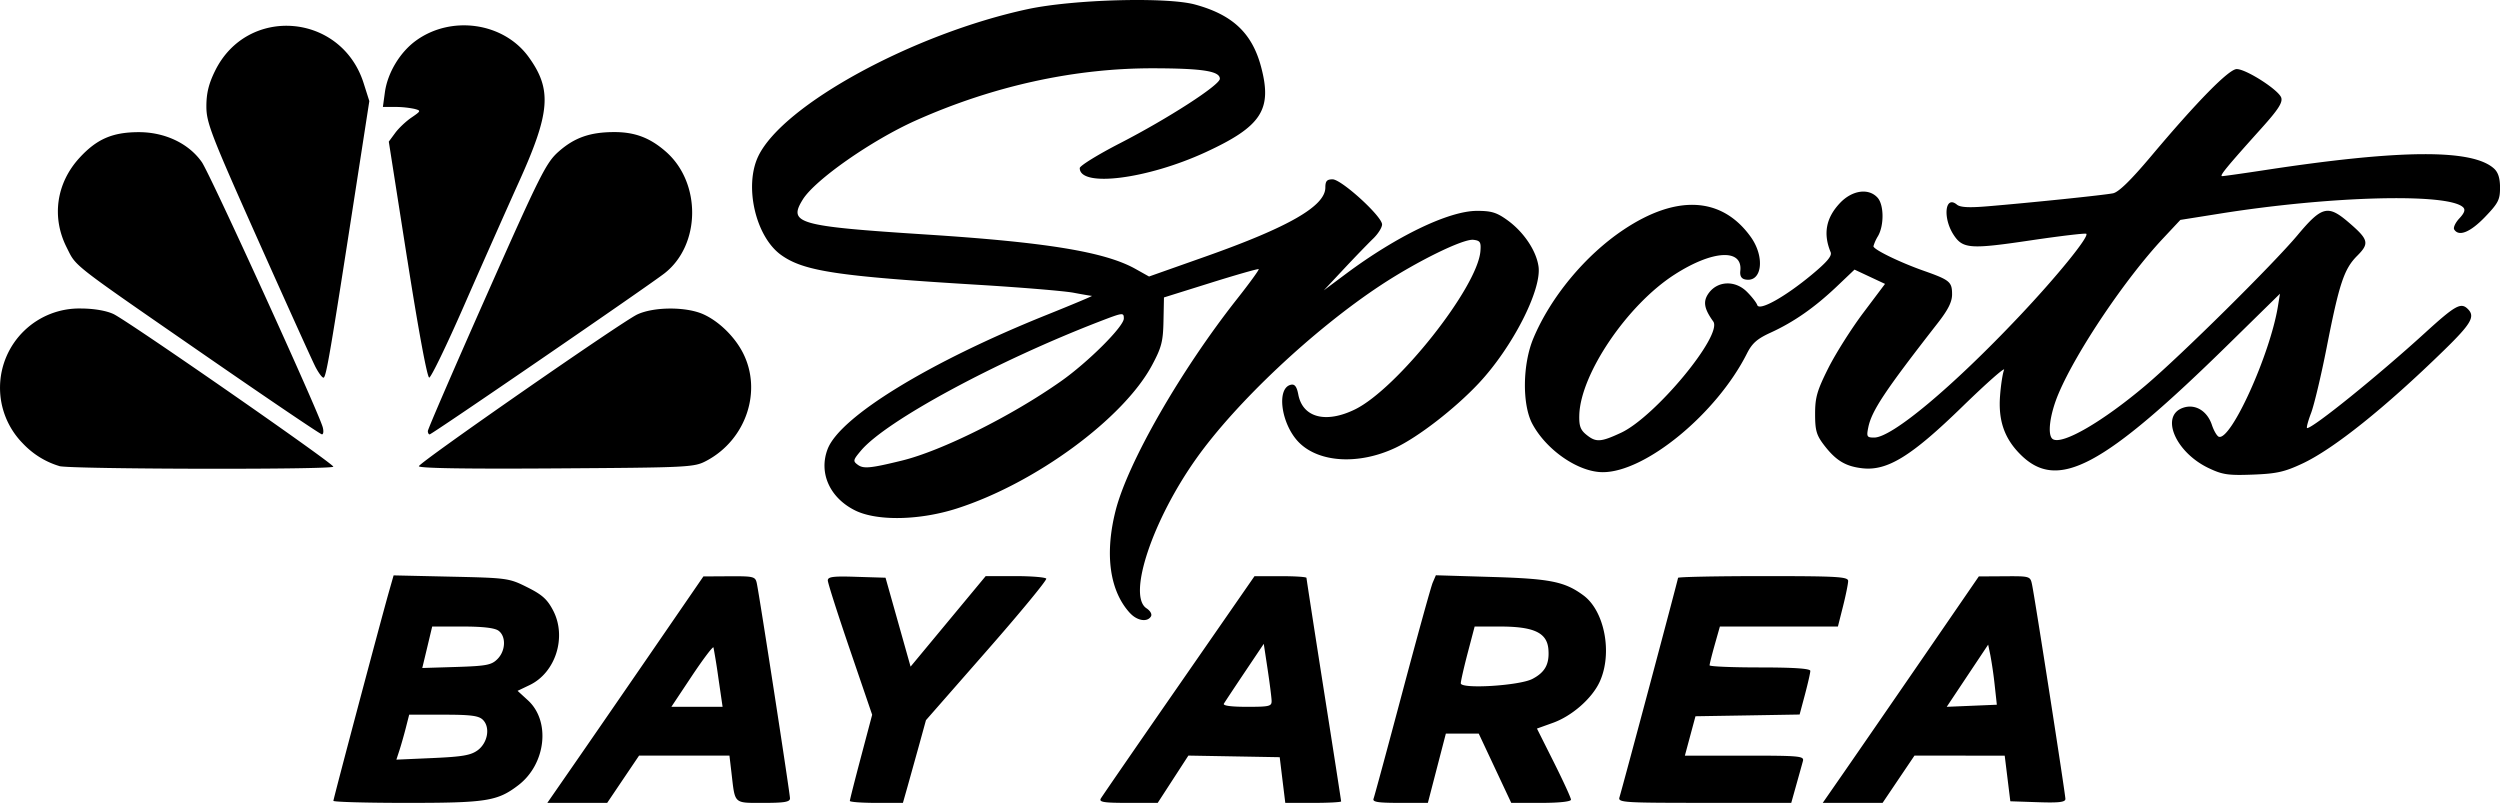 <svg height="20" viewBox="0 0 62.276 20" width="62.276" xmlns="http://www.w3.org/2000/svg"><path d="M8.305 19.949c0-.05 1.153-4.389 1.38-5.195l.12-.421 1.433.032c1.4.031 1.443.037 1.897.264.374.187.5.301.647.585.339.658.057 1.543-.59 1.852l-.299.143.26.238c.568.523.445 1.59-.244 2.115-.518.395-.789.438-2.77.438-1.01 0-1.834-.023-1.834-.051zm3.596-1.261c.25-.187.316-.57.128-.757-.102-.102-.297-.128-.981-.128h-.855l-.085.334c-.047.183-.119.435-.16.56l-.074.226.909-.04c.741-.033.947-.069 1.118-.195zm.49-2.27c.207-.206.22-.566.027-.707-.095-.07-.394-.104-.897-.104h-.755l-.123.516-.124.517.852-.026c.747-.024.873-.048 1.02-.196zm1.8 2.778c.308-.443 1.183-1.712 1.945-2.82l1.386-2.017.646-.004c.607-.003.648.007.684.173.065.3.827 5.239.827 5.359 0 .09-.137.113-.661.113-.747 0-.705.038-.794-.726l-.053-.451h-2.252l-.397.588-.397.589h-1.491zm3.706-2.295a16.313 16.313 0 0 0-.124-.773c-.011-.036-.252.282-.535.706l-.514.773H18zm3.273 3.05c0-.027.125-.52.278-1.097l.278-1.049-.552-1.616c-.304-.889-.553-1.667-.553-1.73 0-.092.133-.11.719-.09l.719.022.312 1.107.312 1.108.935-1.127.936-1.128h.735c.404 0 .753.029.774.063.021.034-.644.842-1.479 1.794l-1.518 1.732-.17.618-.287 1.03-.117.412h-.66c-.365 0-.662-.022-.662-.049zm6.252-.06c.035-.06.91-1.33 1.946-2.823l1.882-2.715h.648c.356-.001.647.018.647.042s.194 1.278.431 2.788c.238 1.509.432 2.76.432 2.78s-.313.037-.695.037h-.696l-.07-.57-.069-.568-1.137-.02-1.138-.02-.382.589-.382.589h-.74c-.607 0-.728-.02-.677-.109zm4.254-2.44c-.003-.087-.048-.44-.1-.785l-.095-.628-.474.706c-.26.388-.494.741-.52.785-.028.05.183.078.575.078.57 0 .62-.013.614-.157zm2.54 2.444c.022-.058.345-1.25.717-2.648.372-1.398.712-2.627.755-2.73l.08-.187 1.389.042c1.462.043 1.821.115 2.288.46.528.39.727 1.443.406 2.147-.19.418-.694.86-1.175 1.03l-.39.14.424.845c.233.466.424.882.424.926 0 .048-.292.08-.744.08h-.744l-.405-.863-.405-.863h-.819l-.224.863-.224.863h-.697c-.55 0-.688-.022-.656-.105zm3.955-2.982c.319-.166.43-.372.4-.741-.035-.412-.362-.565-1.206-.565h-.631l-.173.658c-.095.362-.172.702-.172.756 0 .149 1.457.06 1.782-.108zm2.17 2.95c.099-.331 1.46-5.43 1.46-5.469 0-.023.954-.043 2.119-.043 1.857 0 2.118.015 2.118.122 0 .066-.057.349-.127.627l-.128.507h-2.94l-.129.456c-.07.25-.128.48-.128.51 0 .03.565.053 1.255.053.85 0 1.255.028 1.255.086 0 .046-.06.31-.133.586l-.134.501-1.297.022-1.297.021-.132.49-.132.491h1.49c1.38 0 1.486.01 1.45.137-.02.076-.094.34-.164.589l-.126.45h-2.16c-2.02 0-2.158-.008-2.12-.137zm5.622-.667c.307-.443 1.182-1.712 1.944-2.82l1.386-2.017.641-.004c.637-.004.642-.002.686.212.072.344.83 5.219.83 5.334 0 .081-.155.1-.686.082l-.686-.023-.07-.568-.07-.569H47.69l-.397.588-.397.589h-1.491zm3.726-2.125a10.207 10.207 0 0 0-.108-.748l-.055-.265-.516.774-.516.775.624-.026.624-.026zm-21.535-1.793c-.51-.549-.641-1.465-.364-2.558.303-1.195 1.621-3.493 3.025-5.272.312-.395.555-.73.54-.744-.014-.014-.551.139-1.193.34l-1.167.365-.012.588c-.01.509-.048.657-.284 1.098-.711 1.33-2.908 2.944-4.862 3.571-.927.298-1.986.319-2.533.05-.633-.313-.914-.935-.688-1.528.306-.806 2.532-2.17 5.457-3.344.647-.26 1.155-.473 1.128-.474-.026 0-.232-.035-.458-.078s-1.298-.132-2.384-.198c-3.514-.213-4.344-.34-4.907-.747-.633-.46-.92-1.718-.561-2.46.619-1.279 3.862-3.047 6.711-3.66 1.131-.242 3.456-.307 4.164-.115.937.254 1.425.713 1.648 1.553.284 1.067.013 1.483-1.385 2.128-1.455.67-3.132.882-3.132.394 0-.057.452-.336 1.004-.62 1.197-.616 2.486-1.448 2.486-1.605 0-.19-.425-.258-1.647-.261-1.968-.006-4.001.44-5.927 1.3-1.101.493-2.513 1.48-2.816 1.97-.369.597-.13.664 3.095.872 2.978.192 4.432.431 5.19.854l.341.191 1.406-.497c2.078-.735 2.986-1.258 2.986-1.72 0-.16.039-.204.18-.204.221 0 1.233.922 1.233 1.124 0 .077-.1.235-.22.351-.121.117-.448.454-.726.751l-.506.54.55-.41c1.265-.943 2.564-1.569 3.263-1.57.364-.001.494.039.763.233.409.296.72.763.774 1.157.078.586-.655 2.015-1.49 2.905-.593.632-1.511 1.342-2.08 1.609-.904.425-1.892.37-2.395-.132-.45-.451-.576-1.37-.197-1.442.09-.018.141.054.177.243.108.576.684.729 1.412.373 1.052-.514 3.054-3.04 3.125-3.943.018-.225-.006-.262-.175-.282-.254-.03-1.408.537-2.315 1.136-1.666 1.101-3.585 2.904-4.58 4.302-1.097 1.54-1.727 3.423-1.25 3.74.099.065.146.151.112.205-.09.147-.34.108-.516-.08zm-5.69-3.804c.992-.242 2.735-1.111 3.962-1.975.68-.478 1.569-1.366 1.569-1.565 0-.153-.02-.15-.583.066-2.59.998-5.343 2.485-5.965 3.225-.198.235-.204.261-.079.353.142.104.311.088 1.096-.104zm32.553.186c-.826-.394-1.212-1.3-.639-1.501.3-.106.601.071.72.422.049.149.128.283.175.299.302.1 1.273-2.044 1.47-3.243l.052-.32-1.255 1.231c-3.158 3.1-4.284 3.7-5.211 2.772-.398-.397-.553-.844-.507-1.456.02-.272.065-.565.1-.65.036-.087-.428.322-1.03.907-1.278 1.245-1.876 1.614-2.5 1.544-.421-.048-.66-.193-.957-.581-.187-.245-.22-.364-.22-.772 0-.411.048-.581.33-1.144.183-.363.575-.984.872-1.378l.54-.718-.38-.178-.38-.178-.452.43c-.548.518-1.059.875-1.633 1.138-.342.156-.465.265-.596.524-.754 1.497-2.53 2.957-3.592 2.954-.607-.001-1.404-.55-1.754-1.206-.255-.481-.243-1.484.027-2.128.431-1.029 1.295-2.07 2.246-2.705 1.319-.882 2.445-.822 3.163.17.37.508.288 1.156-.134 1.068-.095-.02-.134-.089-.12-.213.063-.562-.694-.518-1.645.096-1.173.756-2.336 2.474-2.366 3.494-.008.27.028.371.175.49.24.195.356.189.865-.048.852-.397 2.54-2.434 2.297-2.772-.234-.326-.261-.506-.108-.713.225-.302.658-.315.946-.027.122.121.238.27.258.331.051.155.688-.2 1.36-.758.38-.316.507-.467.468-.56-.19-.46-.116-.854.232-1.223.303-.321.714-.38.937-.134.16.177.166.686.012.955a1.042 1.042 0 0 0-.115.254c-.004.08.646.398 1.252.612.652.23.707.276.707.588 0 .187-.099.384-.358.716-1.316 1.688-1.647 2.186-1.73 2.601-.046.228-.033.25.148.25.443 0 1.943-1.254 3.606-3.013.941-.995 1.75-1.99 1.678-2.063-.02-.02-.654.055-1.408.167-1.482.22-1.67.207-1.897-.14-.277-.423-.214-1 .082-.753.082.068.3.08.762.041 1.084-.09 2.909-.279 3.127-.324.14-.029.44-.322.94-.915 1.154-1.373 1.946-2.179 2.14-2.179.237 0 1.049.522 1.11.713.038.12-.077.298-.487.754-.879.978-1.061 1.2-.985 1.2.04 0 .529-.069 1.085-.154 3.364-.513 5.146-.524 5.687-.035.103.094.15.24.15.477 0 .3-.045.387-.378.733-.365.378-.65.493-.764.307-.028-.046.03-.17.128-.275.127-.135.155-.216.096-.275-.361-.361-3.296-.286-6.064.156l-.981.156-.427.456c-.935.997-2.151 2.8-2.603 3.86-.224.524-.292 1.056-.146 1.146.238.147 1.242-.436 2.313-1.342.878-.743 3.17-3.01 3.78-3.738.605-.723.758-.762 1.267-.327.508.435.532.528.22.84-.326.326-.448.693-.761 2.291-.136.69-.31 1.423-.388 1.628-.078.205-.121.372-.097.372.15 0 1.762-1.302 2.934-2.37.761-.693.897-.768 1.07-.595.187.186.084.365-.592 1.024-1.472 1.436-2.752 2.46-3.529 2.824-.448.21-.641.253-1.237.276-.616.023-.756.002-1.101-.163zm-53.538-.05c-.35-.105-.66-.299-.912-.566a1.975 1.975 0 0 1 1.458-3.359c.318.002.623.054.802.138.356.167 5.475 3.721 5.476 3.802.002.078-6.568.064-6.824-.014zm8.956.002c.039-.113 5.065-3.604 5.44-3.779.418-.195 1.224-.196 1.649-.003.388.176.777.557.983.96.485.95.078 2.16-.901 2.684-.312.167-.398.172-3.759.194-2.274.015-3.43-.004-3.412-.056zm-5.268-2.72C1.72 6.508 1.91 6.657 1.663 6.168c-.383-.752-.262-1.605.317-2.236.43-.468.82-.638 1.471-.64.654-.002 1.251.28 1.577.747.207.297 2.917 6.24 3.012 6.606.026.097.016.176-.021.175-.037-.001-1.32-.869-2.852-1.928zm5.491 1.845c0-.047.657-1.565 1.46-3.375 1.342-3.024 1.487-3.313 1.8-3.588.395-.348.784-.484 1.388-.484.514 0 .89.144 1.284.49.884.776.866 2.322-.035 3.027-.393.308-5.797 4.014-5.852 4.014-.025 0-.045-.038-.045-.084zM7.846 9.115c-.082-.162-.724-1.583-1.427-3.157C5.256 3.353 5.141 3.054 5.141 2.65c0-.324.057-.561.214-.88C6.158.126 8.508.322 9.06 2.077l.14.441-.336 2.17c-.637 4.116-.74 4.72-.806 4.72-.036 0-.132-.132-.213-.294zm2.3-2.647l-.461-2.94.16-.217c.088-.12.271-.292.407-.384.238-.163.24-.17.071-.215a2.387 2.387 0 0 0-.48-.048l-.305-.001.05-.366c.067-.483.376-.997.774-1.285.883-.64 2.184-.452 2.806.407.588.812.542 1.385-.25 3.132-.32.71-.933 2.09-1.362 3.07s-.818 1.784-.864 1.785c-.05.002-.27-1.185-.545-2.938z"/></svg>